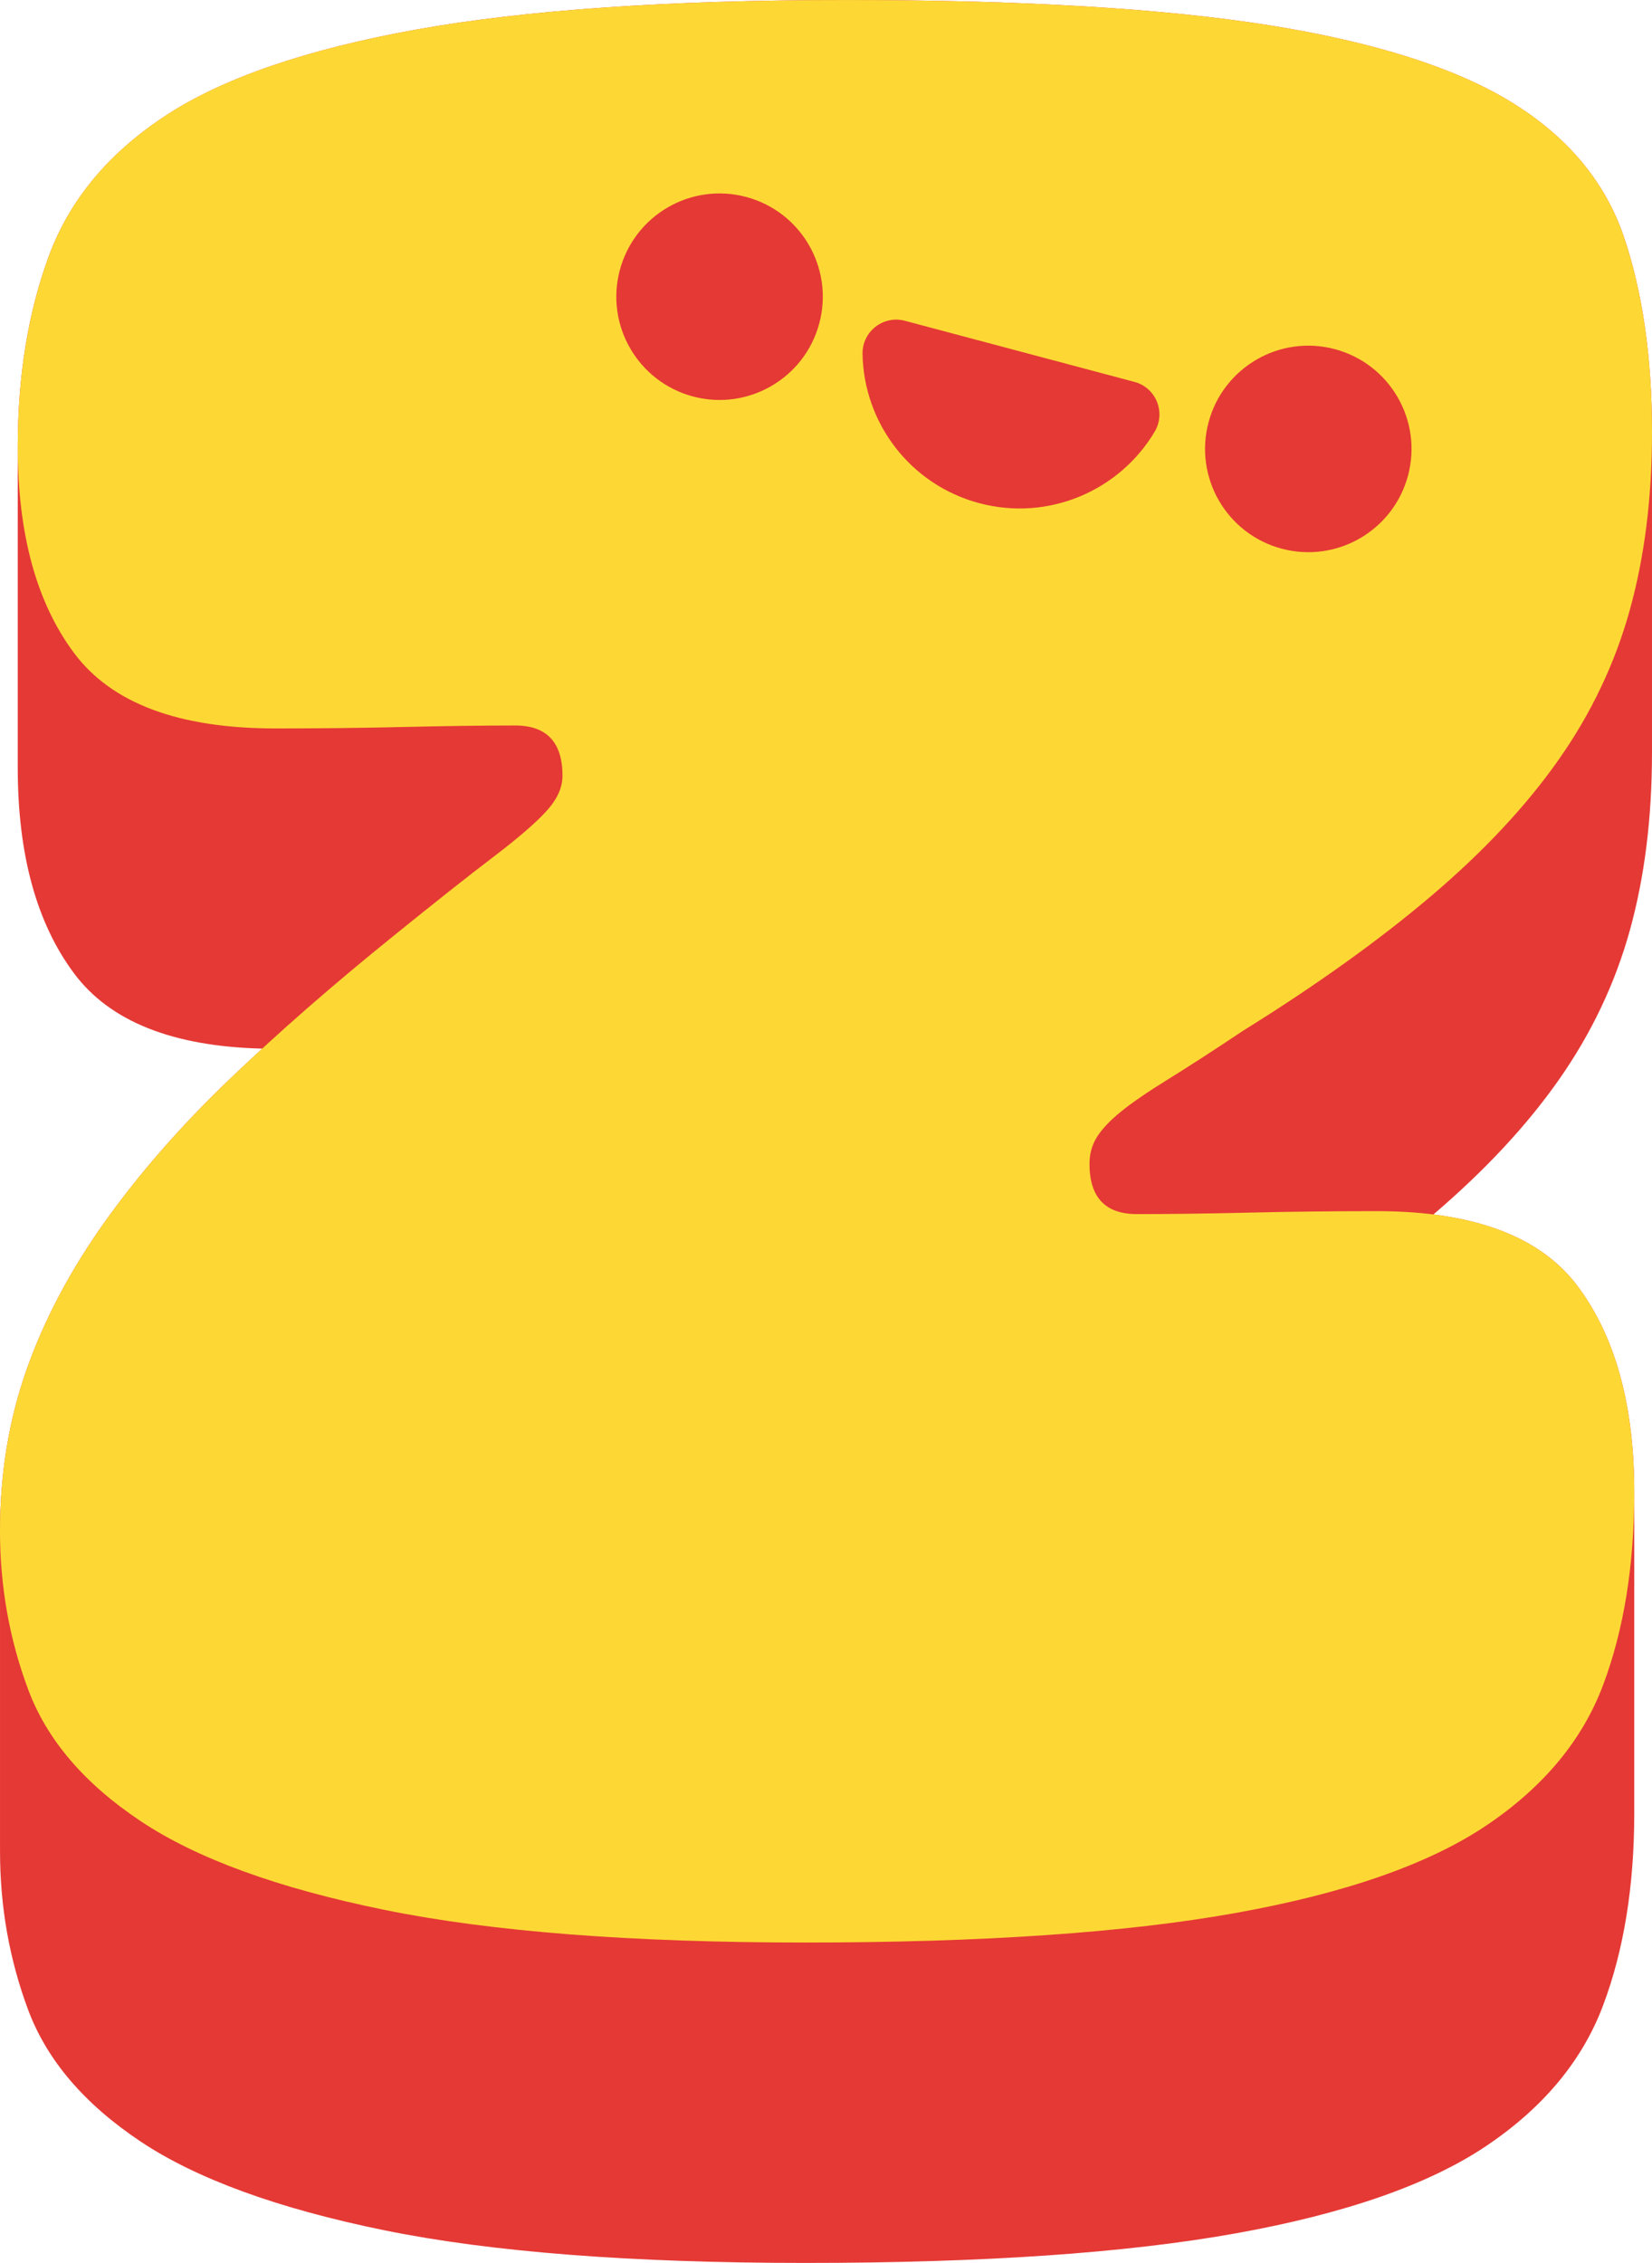 <?xml version="1.0" encoding="UTF-8"?><svg id="Layer_2" xmlns="http://www.w3.org/2000/svg" viewBox="0 0 259.995 356.078"><g id="Components"><g id="_3db46362-d478-4d1c-a510-9876abf9b6d1_1"><path d="m255.573,37.28c-2.96-8.69-8.86-15.76-17.71-21.2-8.85-5.43-21.59-9.47-38.21-12.12-16.62-2.63-38.75-3.96-66.39-3.96-27.96,0-50.56,1.56-67.8,4.66-17.24,3.11-30.36,7.62-39.37,13.52-9.01,5.9-15.14,13.28-18.41,22.13-3.26,8.85-4.89,18.87-4.89,30.05v50.418c0,13.67,2.95,24.46,8.86,32.38,5.62,7.557,15.511,11.499,29.625,11.846-1.77,1.621-3.498,3.237-5.165,4.836-7.62,7.3-14.14,14.76-19.57,22.36-5.44,7.62-9.55,15.38-12.35,23.3S.003,231.89.003,240.9v50.408c0,8.71,1.47,17.01,4.42,24.93,2.95,7.92,8.86,14.84,17.71,20.74,8.85,5.9,21.66,10.56,38.44,13.98,16.77,3.41,38.83,5.12,66.16,5.12,27.96,0,50.56-1.56,67.8-4.66,17.24-3.1,30.36-7.69,39.37-13.74,9.01-6.06,15.14-13.44,18.4-22.14,3.27-8.69,4.9-18.79,4.9-30.28v-50.418c0-13.67-2.96-24.46-8.86-32.38-4.666-6.271-12.259-10.049-22.753-11.36,8.086-6.905,14.668-13.955,19.723-21.163,5.13-7.3,8.86-15.15,11.19-23.53,2.33-8.39,3.49-17.71,3.49-27.96v-50.418c0-11.8-1.48-22.05-4.42-30.75Z" style="fill:#e53935;"/><path d="m248.347,202.455c5.897,7.921,8.852,18.718,8.852,32.383,0,11.496-1.631,21.594-4.893,30.286-3.262,8.7-9.398,16.075-18.404,22.133-9.014,6.057-22.133,10.644-39.372,13.745-17.239,3.102-39.838,4.659-67.794,4.659-27.338,0-49.391-1.711-66.164-5.125-16.774-3.415-29.587-8.074-38.44-13.979-8.853-5.897-14.757-12.813-17.706-20.734-2.956-7.921-4.427-16.227-4.427-24.928,0-9.006,1.398-17.473,4.193-25.394,2.796-7.921,6.909-15.683,12.348-23.298,5.431-7.607,11.954-15.062,19.569-22.364,7.608-7.295,16.228-14.83,25.86-22.599,6.523-5.278,11.721-9.392,15.609-12.348,3.88-2.948,6.677-5.358,8.388-7.222,1.703-1.864,2.562-3.728,2.562-5.592,0-5.277-2.49-7.921-7.455-7.921-4.973,0-10.797.08-17.473.233-6.684.16-13.44.232-20.269.232-15.223,0-25.787-3.96-31.684-11.881-5.904-7.921-8.852-18.711-8.852-32.383,0-11.183,1.631-21.201,4.892-30.053,3.262-8.853,9.392-16.228,18.405-22.132,9.006-5.897,22.132-10.404,39.372-13.512C82.705,1.562,105.303.004,133.26.004,160.902.004,183.035,1.329,199.656,3.965c16.613,2.643,29.354,6.684,38.207,12.115,8.852,5.439,14.75,12.507,17.705,21.2,2.949,8.7,4.427,18.951,4.427,30.752,0,10.251-1.165,19.569-3.495,27.957-2.329,8.387-6.057,16.234-11.182,23.529-5.126,7.303-11.809,14.444-20.036,21.434-8.233,6.989-18.099,14.059-29.587,21.2-4.66,3.108-8.62,5.672-11.882,7.689-3.261,2.023-5.751,3.728-7.455,5.125-1.71,1.397-2.956,2.723-3.728,3.96-.779,1.245-1.164,2.644-1.164,4.194,0,5.285,2.482,7.921,7.455,7.921,5.277,0,11.182-.073,17.705-.233,6.523-.152,13.199-.232,20.035-.232,15.217,0,25.779,3.96,31.685,11.881ZM117.424,30.988c-8.671-2.308-17.57,2.851-19.878,11.522-2.308,8.671,2.851,17.57,11.522,19.878,8.671,2.308,17.57-2.851,19.878-11.522,2.308-8.671-2.851-17.57-11.522-19.878Zm24.987,19.487c-3.396-.904-6.718,1.692-6.663,5.205.168,10.782,7.432,20.583,18.368,23.493,10.935,2.91,22.11-1.983,27.615-11.256,1.794-3.022.202-6.925-3.194-7.828l-36.126-9.614Zm67.669,4.465c-8.671-2.308-17.57,2.851-19.878,11.522-2.308,8.671,2.851,17.57,11.522,19.878,8.671,2.308,17.57-2.851,19.878-11.522,2.308-8.671-2.851-17.57-11.522-19.878Z" style="fill:#fdd835;"/></g></g></svg>